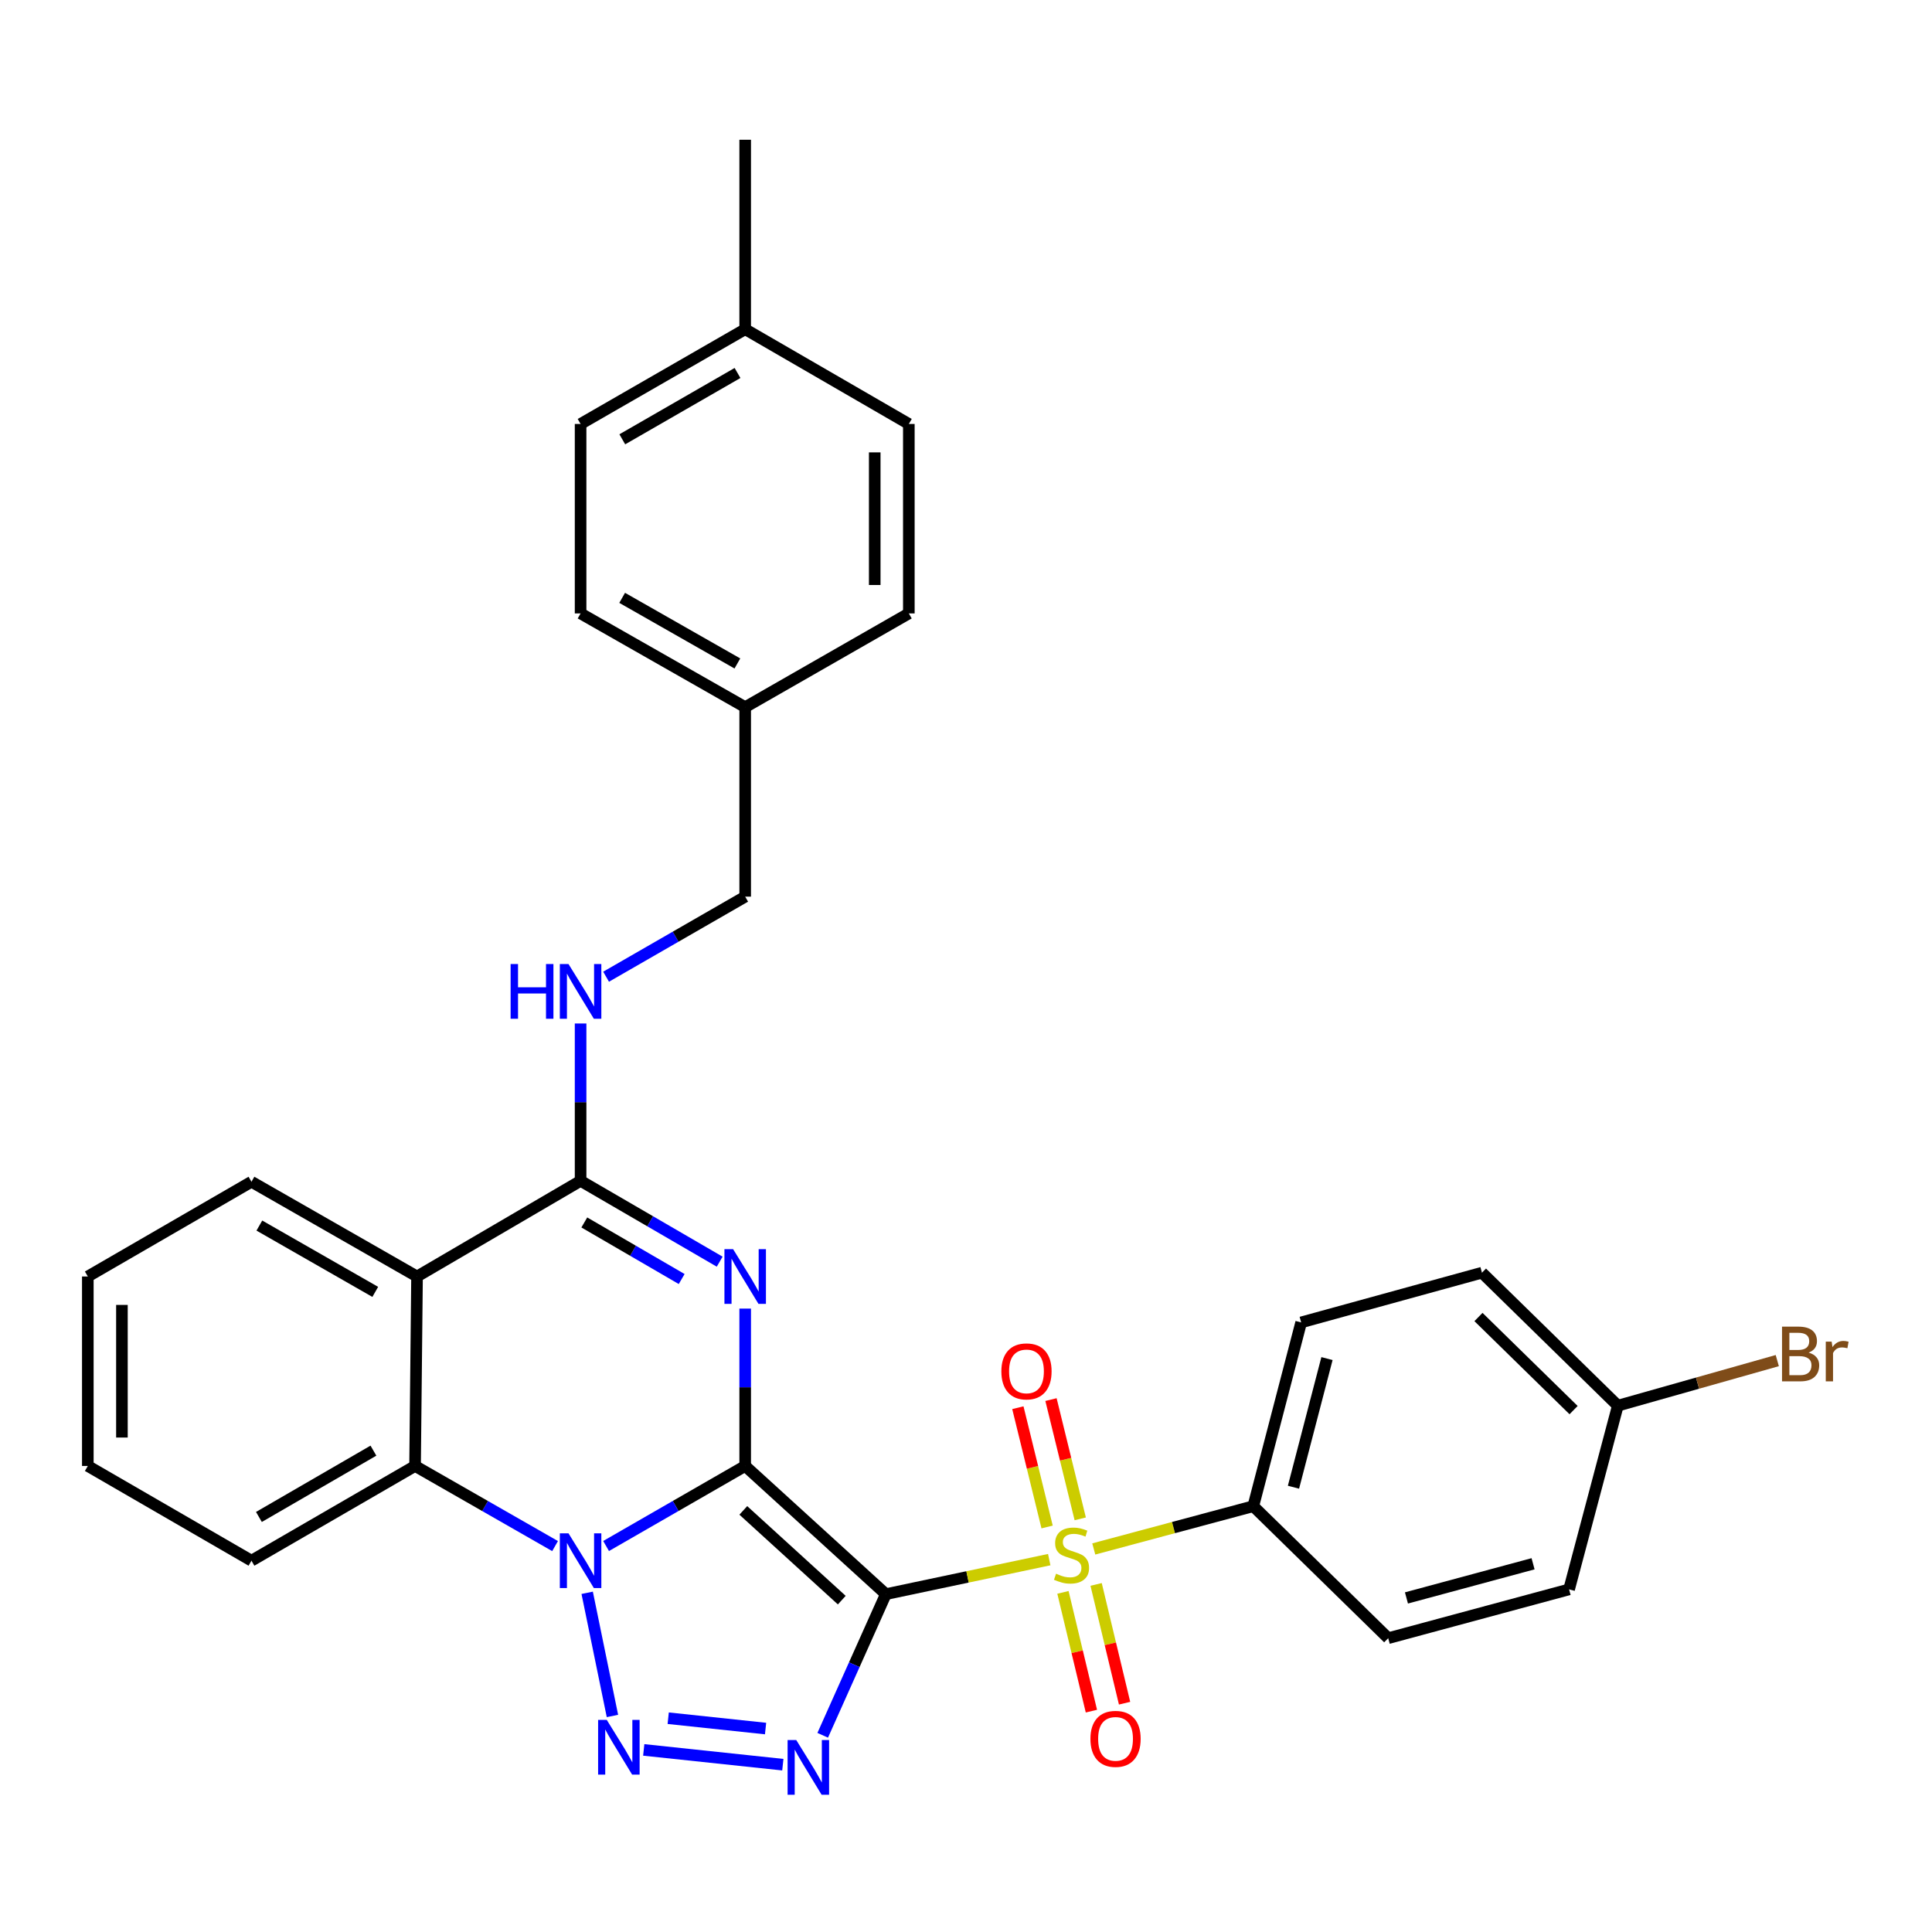 <?xml version='1.0' encoding='iso-8859-1'?>
<svg version='1.1' baseProfile='full'
              xmlns='http://www.w3.org/2000/svg'
                      xmlns:rdkit='http://www.rdkit.org/xml'
                      xmlns:xlink='http://www.w3.org/1999/xlink'
                  xml:space='preserve'
width='1000px' height='1000px' viewBox='0 0 1000 1000'>
<!-- END OF HEADER -->
<rect style='opacity:1.0;fill:#FFFFFF;stroke:none' width='1000' height='1000' x='0' y='0'> </rect>
<path class='bond-0' d='M 385.707,758.776 L 458.515,825.13' style='fill:none;fill-rule:evenodd;stroke:#000000;stroke-width:6px;stroke-linecap:butt;stroke-linejoin:miter;stroke-opacity:1' />
<path class='bond-0' d='M 384.736,781.779 L 435.702,828.226' style='fill:none;fill-rule:evenodd;stroke:#000000;stroke-width:6px;stroke-linecap:butt;stroke-linejoin:miter;stroke-opacity:1' />
<path class='bond-1' d='M 385.707,758.776 L 349.708,779.495' style='fill:none;fill-rule:evenodd;stroke:#000000;stroke-width:6px;stroke-linecap:butt;stroke-linejoin:miter;stroke-opacity:1' />
<path class='bond-1' d='M 349.708,779.495 L 313.709,800.213' style='fill:none;fill-rule:evenodd;stroke:#0000FF;stroke-width:6px;stroke-linecap:butt;stroke-linejoin:miter;stroke-opacity:1' />
<path class='bond-2' d='M 385.707,758.776 L 385.707,718.05' style='fill:none;fill-rule:evenodd;stroke:#000000;stroke-width:6px;stroke-linecap:butt;stroke-linejoin:miter;stroke-opacity:1' />
<path class='bond-2' d='M 385.707,718.05 L 385.707,677.324' style='fill:none;fill-rule:evenodd;stroke:#0000FF;stroke-width:6px;stroke-linecap:butt;stroke-linejoin:miter;stroke-opacity:1' />
<path class='bond-3' d='M 458.515,825.13 L 500.799,816.197' style='fill:none;fill-rule:evenodd;stroke:#000000;stroke-width:6px;stroke-linecap:butt;stroke-linejoin:miter;stroke-opacity:1' />
<path class='bond-3' d='M 500.799,816.197 L 543.082,807.264' style='fill:none;fill-rule:evenodd;stroke:#CCCC00;stroke-width:6px;stroke-linecap:butt;stroke-linejoin:miter;stroke-opacity:1' />
<path class='bond-4' d='M 458.515,825.13 L 442.174,861.656' style='fill:none;fill-rule:evenodd;stroke:#000000;stroke-width:6px;stroke-linecap:butt;stroke-linejoin:miter;stroke-opacity:1' />
<path class='bond-4' d='M 442.174,861.656 L 425.833,898.183' style='fill:none;fill-rule:evenodd;stroke:#0000FF;stroke-width:6px;stroke-linecap:butt;stroke-linejoin:miter;stroke-opacity:1' />
<path class='bond-5' d='M 303.923,824.433 L 317.001,888.182' style='fill:none;fill-rule:evenodd;stroke:#0000FF;stroke-width:6px;stroke-linecap:butt;stroke-linejoin:miter;stroke-opacity:1' />
<path class='bond-8' d='M 287.304,800.25 L 251.07,779.513' style='fill:none;fill-rule:evenodd;stroke:#0000FF;stroke-width:6px;stroke-linecap:butt;stroke-linejoin:miter;stroke-opacity:1' />
<path class='bond-8' d='M 251.07,779.513 L 214.836,758.776' style='fill:none;fill-rule:evenodd;stroke:#000000;stroke-width:6px;stroke-linecap:butt;stroke-linejoin:miter;stroke-opacity:1' />
<path class='bond-6' d='M 372.504,653.039 L 336.508,632.119' style='fill:none;fill-rule:evenodd;stroke:#0000FF;stroke-width:6px;stroke-linecap:butt;stroke-linejoin:miter;stroke-opacity:1' />
<path class='bond-6' d='M 336.508,632.119 L 300.512,611.199' style='fill:none;fill-rule:evenodd;stroke:#000000;stroke-width:6px;stroke-linecap:butt;stroke-linejoin:miter;stroke-opacity:1' />
<path class='bond-6' d='M 352.834,662.027 L 327.637,647.384' style='fill:none;fill-rule:evenodd;stroke:#0000FF;stroke-width:6px;stroke-linecap:butt;stroke-linejoin:miter;stroke-opacity:1' />
<path class='bond-6' d='M 327.637,647.384 L 302.439,632.74' style='fill:none;fill-rule:evenodd;stroke:#000000;stroke-width:6px;stroke-linecap:butt;stroke-linejoin:miter;stroke-opacity:1' />
<path class='bond-9' d='M 566.133,801.739 L 607.416,790.669' style='fill:none;fill-rule:evenodd;stroke:#CCCC00;stroke-width:6px;stroke-linecap:butt;stroke-linejoin:miter;stroke-opacity:1' />
<path class='bond-9' d='M 607.416,790.669 L 648.7,779.6' style='fill:none;fill-rule:evenodd;stroke:#000000;stroke-width:6px;stroke-linecap:butt;stroke-linejoin:miter;stroke-opacity:1' />
<path class='bond-11' d='M 550.183,824.208 L 557.546,854.947' style='fill:none;fill-rule:evenodd;stroke:#CCCC00;stroke-width:6px;stroke-linecap:butt;stroke-linejoin:miter;stroke-opacity:1' />
<path class='bond-11' d='M 557.546,854.947 L 564.909,885.685' style='fill:none;fill-rule:evenodd;stroke:#FF0000;stroke-width:6px;stroke-linecap:butt;stroke-linejoin:miter;stroke-opacity:1' />
<path class='bond-11' d='M 567.352,820.096 L 574.715,850.834' style='fill:none;fill-rule:evenodd;stroke:#CCCC00;stroke-width:6px;stroke-linecap:butt;stroke-linejoin:miter;stroke-opacity:1' />
<path class='bond-11' d='M 574.715,850.834 L 582.078,881.572' style='fill:none;fill-rule:evenodd;stroke:#FF0000;stroke-width:6px;stroke-linecap:butt;stroke-linejoin:miter;stroke-opacity:1' />
<path class='bond-12' d='M 559.129,786.157 L 551.56,755.29' style='fill:none;fill-rule:evenodd;stroke:#CCCC00;stroke-width:6px;stroke-linecap:butt;stroke-linejoin:miter;stroke-opacity:1' />
<path class='bond-12' d='M 551.56,755.29 L 543.991,724.423' style='fill:none;fill-rule:evenodd;stroke:#FF0000;stroke-width:6px;stroke-linecap:butt;stroke-linejoin:miter;stroke-opacity:1' />
<path class='bond-12' d='M 541.982,790.362 L 534.413,759.495' style='fill:none;fill-rule:evenodd;stroke:#CCCC00;stroke-width:6px;stroke-linecap:butt;stroke-linejoin:miter;stroke-opacity:1' />
<path class='bond-12' d='M 534.413,759.495 L 526.844,728.628' style='fill:none;fill-rule:evenodd;stroke:#FF0000;stroke-width:6px;stroke-linecap:butt;stroke-linejoin:miter;stroke-opacity:1' />
<path class='bond-32' d='M 405.193,913.396 L 333.198,905.749' style='fill:none;fill-rule:evenodd;stroke:#0000FF;stroke-width:6px;stroke-linecap:butt;stroke-linejoin:miter;stroke-opacity:1' />
<path class='bond-32' d='M 396.259,894.693 L 345.862,889.34' style='fill:none;fill-rule:evenodd;stroke:#0000FF;stroke-width:6px;stroke-linecap:butt;stroke-linejoin:miter;stroke-opacity:1' />
<path class='bond-7' d='M 300.512,611.199 L 215.856,660.712' style='fill:none;fill-rule:evenodd;stroke:#000000;stroke-width:6px;stroke-linecap:butt;stroke-linejoin:miter;stroke-opacity:1' />
<path class='bond-10' d='M 300.512,611.199 L 300.512,570.478' style='fill:none;fill-rule:evenodd;stroke:#000000;stroke-width:6px;stroke-linecap:butt;stroke-linejoin:miter;stroke-opacity:1' />
<path class='bond-10' d='M 300.512,570.478 L 300.512,529.756' style='fill:none;fill-rule:evenodd;stroke:#0000FF;stroke-width:6px;stroke-linecap:butt;stroke-linejoin:miter;stroke-opacity:1' />
<path class='bond-18' d='M 215.856,660.712 L 130.16,611.67' style='fill:none;fill-rule:evenodd;stroke:#000000;stroke-width:6px;stroke-linecap:butt;stroke-linejoin:miter;stroke-opacity:1' />
<path class='bond-18' d='M 194.232,668.679 L 134.245,634.35' style='fill:none;fill-rule:evenodd;stroke:#000000;stroke-width:6px;stroke-linecap:butt;stroke-linejoin:miter;stroke-opacity:1' />
<path class='bond-31' d='M 215.856,660.712 L 214.836,758.776' style='fill:none;fill-rule:evenodd;stroke:#000000;stroke-width:6px;stroke-linecap:butt;stroke-linejoin:miter;stroke-opacity:1' />
<path class='bond-23' d='M 214.836,758.776 L 130.16,807.809' style='fill:none;fill-rule:evenodd;stroke:#000000;stroke-width:6px;stroke-linecap:butt;stroke-linejoin:miter;stroke-opacity:1' />
<path class='bond-23' d='M 193.287,750.853 L 134.014,785.175' style='fill:none;fill-rule:evenodd;stroke:#000000;stroke-width:6px;stroke-linecap:butt;stroke-linejoin:miter;stroke-opacity:1' />
<path class='bond-13' d='M 648.7,779.6 L 673.476,684.478' style='fill:none;fill-rule:evenodd;stroke:#000000;stroke-width:6px;stroke-linecap:butt;stroke-linejoin:miter;stroke-opacity:1' />
<path class='bond-13' d='M 669.501,769.781 L 686.844,703.196' style='fill:none;fill-rule:evenodd;stroke:#000000;stroke-width:6px;stroke-linecap:butt;stroke-linejoin:miter;stroke-opacity:1' />
<path class='bond-14' d='M 648.7,779.6 L 718.535,847.925' style='fill:none;fill-rule:evenodd;stroke:#000000;stroke-width:6px;stroke-linecap:butt;stroke-linejoin:miter;stroke-opacity:1' />
<path class='bond-15' d='M 313.709,505.548 L 349.708,484.826' style='fill:none;fill-rule:evenodd;stroke:#0000FF;stroke-width:6px;stroke-linecap:butt;stroke-linejoin:miter;stroke-opacity:1' />
<path class='bond-15' d='M 349.708,484.826 L 385.707,464.103' style='fill:none;fill-rule:evenodd;stroke:#000000;stroke-width:6px;stroke-linecap:butt;stroke-linejoin:miter;stroke-opacity:1' />
<path class='bond-20' d='M 673.476,684.478 L 767.058,658.741' style='fill:none;fill-rule:evenodd;stroke:#000000;stroke-width:6px;stroke-linecap:butt;stroke-linejoin:miter;stroke-opacity:1' />
<path class='bond-19' d='M 718.535,847.925 L 812.157,822.658' style='fill:none;fill-rule:evenodd;stroke:#000000;stroke-width:6px;stroke-linecap:butt;stroke-linejoin:miter;stroke-opacity:1' />
<path class='bond-19' d='M 727.978,827.09 L 793.513,809.403' style='fill:none;fill-rule:evenodd;stroke:#000000;stroke-width:6px;stroke-linecap:butt;stroke-linejoin:miter;stroke-opacity:1' />
<path class='bond-17' d='M 385.707,464.103 L 385.707,366.029' style='fill:none;fill-rule:evenodd;stroke:#000000;stroke-width:6px;stroke-linecap:butt;stroke-linejoin:miter;stroke-opacity:1' />
<path class='bond-16' d='M 837.384,727.576 L 812.157,822.658' style='fill:none;fill-rule:evenodd;stroke:#000000;stroke-width:6px;stroke-linecap:butt;stroke-linejoin:miter;stroke-opacity:1' />
<path class='bond-22' d='M 837.384,727.576 L 878.651,715.91' style='fill:none;fill-rule:evenodd;stroke:#000000;stroke-width:6px;stroke-linecap:butt;stroke-linejoin:miter;stroke-opacity:1' />
<path class='bond-22' d='M 878.651,715.91 L 919.917,704.243' style='fill:none;fill-rule:evenodd;stroke:#7F4C19;stroke-width:6px;stroke-linecap:butt;stroke-linejoin:miter;stroke-opacity:1' />
<path class='bond-34' d='M 837.384,727.576 L 767.058,658.741' style='fill:none;fill-rule:evenodd;stroke:#000000;stroke-width:6px;stroke-linecap:butt;stroke-linejoin:miter;stroke-opacity:1' />
<path class='bond-34' d='M 814.485,729.868 L 765.257,681.683' style='fill:none;fill-rule:evenodd;stroke:#000000;stroke-width:6px;stroke-linecap:butt;stroke-linejoin:miter;stroke-opacity:1' />
<path class='bond-24' d='M 385.707,366.029 L 470.413,317.507' style='fill:none;fill-rule:evenodd;stroke:#000000;stroke-width:6px;stroke-linecap:butt;stroke-linejoin:miter;stroke-opacity:1' />
<path class='bond-25' d='M 385.707,366.029 L 300.512,317.507' style='fill:none;fill-rule:evenodd;stroke:#000000;stroke-width:6px;stroke-linecap:butt;stroke-linejoin:miter;stroke-opacity:1' />
<path class='bond-25' d='M 381.666,343.409 L 322.029,309.444' style='fill:none;fill-rule:evenodd;stroke:#000000;stroke-width:6px;stroke-linecap:butt;stroke-linejoin:miter;stroke-opacity:1' />
<path class='bond-29' d='M 130.16,611.67 L 45.455,660.712' style='fill:none;fill-rule:evenodd;stroke:#000000;stroke-width:6px;stroke-linecap:butt;stroke-linejoin:miter;stroke-opacity:1' />
<path class='bond-21' d='M 385.707,170.401 L 300.512,219.443' style='fill:none;fill-rule:evenodd;stroke:#000000;stroke-width:6px;stroke-linecap:butt;stroke-linejoin:miter;stroke-opacity:1' />
<path class='bond-21' d='M 381.736,193.058 L 322.099,227.388' style='fill:none;fill-rule:evenodd;stroke:#000000;stroke-width:6px;stroke-linecap:butt;stroke-linejoin:miter;stroke-opacity:1' />
<path class='bond-28' d='M 385.707,170.401 L 385.707,72.337' style='fill:none;fill-rule:evenodd;stroke:#000000;stroke-width:6px;stroke-linecap:butt;stroke-linejoin:miter;stroke-opacity:1' />
<path class='bond-35' d='M 385.707,170.401 L 470.413,219.443' style='fill:none;fill-rule:evenodd;stroke:#000000;stroke-width:6px;stroke-linecap:butt;stroke-linejoin:miter;stroke-opacity:1' />
<path class='bond-30' d='M 130.16,807.809 L 45.455,758.776' style='fill:none;fill-rule:evenodd;stroke:#000000;stroke-width:6px;stroke-linecap:butt;stroke-linejoin:miter;stroke-opacity:1' />
<path class='bond-27' d='M 470.413,317.507 L 470.413,219.443' style='fill:none;fill-rule:evenodd;stroke:#000000;stroke-width:6px;stroke-linecap:butt;stroke-linejoin:miter;stroke-opacity:1' />
<path class='bond-27' d='M 452.758,302.797 L 452.758,234.152' style='fill:none;fill-rule:evenodd;stroke:#000000;stroke-width:6px;stroke-linecap:butt;stroke-linejoin:miter;stroke-opacity:1' />
<path class='bond-26' d='M 300.512,317.507 L 300.512,219.443' style='fill:none;fill-rule:evenodd;stroke:#000000;stroke-width:6px;stroke-linecap:butt;stroke-linejoin:miter;stroke-opacity:1' />
<path class='bond-33' d='M 45.455,660.712 L 45.455,758.776' style='fill:none;fill-rule:evenodd;stroke:#000000;stroke-width:6px;stroke-linecap:butt;stroke-linejoin:miter;stroke-opacity:1' />
<path class='bond-33' d='M 63.11,675.422 L 63.11,744.067' style='fill:none;fill-rule:evenodd;stroke:#000000;stroke-width:6px;stroke-linecap:butt;stroke-linejoin:miter;stroke-opacity:1' />
<path  class='atom-2' d='M 294.252 793.649
L 303.532 808.649
Q 304.452 810.129, 305.932 812.809
Q 307.412 815.489, 307.492 815.649
L 307.492 793.649
L 311.252 793.649
L 311.252 821.969
L 307.372 821.969
L 297.412 805.569
Q 296.252 803.649, 295.012 801.449
Q 293.812 799.249, 293.452 798.569
L 293.452 821.969
L 289.772 821.969
L 289.772 793.649
L 294.252 793.649
' fill='#0000FF'/>
<path  class='atom-3' d='M 379.447 646.552
L 388.727 661.552
Q 389.647 663.032, 391.127 665.712
Q 392.607 668.392, 392.687 668.552
L 392.687 646.552
L 396.447 646.552
L 396.447 674.872
L 392.567 674.872
L 382.607 658.472
Q 381.447 656.552, 380.207 654.352
Q 379.007 652.152, 378.647 651.472
L 378.647 674.872
L 374.967 674.872
L 374.967 646.552
L 379.447 646.552
' fill='#0000FF'/>
<path  class='atom-4' d='M 546.618 814.547
Q 546.938 814.667, 548.258 815.227
Q 549.578 815.787, 551.018 816.147
Q 552.498 816.467, 553.938 816.467
Q 556.618 816.467, 558.178 815.187
Q 559.738 813.867, 559.738 811.587
Q 559.738 810.027, 558.938 809.067
Q 558.178 808.107, 556.978 807.587
Q 555.778 807.067, 553.778 806.467
Q 551.258 805.707, 549.738 804.987
Q 548.258 804.267, 547.178 802.747
Q 546.138 801.227, 546.138 798.667
Q 546.138 795.107, 548.538 792.907
Q 550.978 790.707, 555.778 790.707
Q 559.058 790.707, 562.778 792.267
L 561.858 795.347
Q 558.458 793.947, 555.898 793.947
Q 553.138 793.947, 551.618 795.107
Q 550.098 796.227, 550.138 798.187
Q 550.138 799.707, 550.898 800.627
Q 551.698 801.547, 552.818 802.067
Q 553.978 802.587, 555.898 803.187
Q 558.458 803.987, 559.978 804.787
Q 561.498 805.587, 562.578 807.227
Q 563.698 808.827, 563.698 811.587
Q 563.698 815.507, 561.058 817.627
Q 558.458 819.707, 554.098 819.707
Q 551.578 819.707, 549.658 819.147
Q 547.778 818.627, 545.538 817.707
L 546.618 814.547
' fill='#CCCC00'/>
<path  class='atom-5' d='M 412.139 900.638
L 421.419 915.638
Q 422.339 917.118, 423.819 919.798
Q 425.299 922.478, 425.379 922.638
L 425.379 900.638
L 429.139 900.638
L 429.139 928.958
L 425.259 928.958
L 415.299 912.558
Q 414.139 910.638, 412.899 908.438
Q 411.699 906.238, 411.339 905.558
L 411.339 928.958
L 407.659 928.958
L 407.659 900.638
L 412.139 900.638
' fill='#0000FF'/>
<path  class='atom-6' d='M 314.065 890.222
L 323.345 905.222
Q 324.265 906.702, 325.745 909.382
Q 327.225 912.062, 327.305 912.222
L 327.305 890.222
L 331.065 890.222
L 331.065 918.542
L 327.185 918.542
L 317.225 902.142
Q 316.065 900.222, 314.825 898.022
Q 313.625 895.822, 313.265 895.142
L 313.265 918.542
L 309.585 918.542
L 309.585 890.222
L 314.065 890.222
' fill='#0000FF'/>
<path  class='atom-11' d='M 264.292 498.985
L 268.132 498.985
L 268.132 511.025
L 282.612 511.025
L 282.612 498.985
L 286.452 498.985
L 286.452 527.305
L 282.612 527.305
L 282.612 514.225
L 268.132 514.225
L 268.132 527.305
L 264.292 527.305
L 264.292 498.985
' fill='#0000FF'/>
<path  class='atom-11' d='M 294.252 498.985
L 303.532 513.985
Q 304.452 515.465, 305.932 518.145
Q 307.412 520.825, 307.492 520.985
L 307.492 498.985
L 311.252 498.985
L 311.252 527.305
L 307.372 527.305
L 297.412 510.905
Q 296.252 508.985, 295.012 506.785
Q 293.812 504.585, 293.452 503.905
L 293.452 527.305
L 289.772 527.305
L 289.772 498.985
L 294.252 498.985
' fill='#0000FF'/>
<path  class='atom-12' d='M 564.403 900.029
Q 564.403 893.229, 567.763 889.429
Q 571.123 885.629, 577.403 885.629
Q 583.683 885.629, 587.043 889.429
Q 590.403 893.229, 590.403 900.029
Q 590.403 906.909, 587.003 910.829
Q 583.603 914.709, 577.403 914.709
Q 571.163 914.709, 567.763 910.829
Q 564.403 906.949, 564.403 900.029
M 577.403 911.509
Q 581.723 911.509, 584.043 908.629
Q 586.403 905.709, 586.403 900.029
Q 586.403 894.469, 584.043 891.669
Q 581.723 888.829, 577.403 888.829
Q 573.083 888.829, 570.723 891.629
Q 568.403 894.429, 568.403 900.029
Q 568.403 905.749, 570.723 908.629
Q 573.083 911.509, 577.403 911.509
' fill='#FF0000'/>
<path  class='atom-13' d='M 518.303 709.824
Q 518.303 703.024, 521.663 699.224
Q 525.023 695.424, 531.303 695.424
Q 537.583 695.424, 540.943 699.224
Q 544.303 703.024, 544.303 709.824
Q 544.303 716.704, 540.903 720.624
Q 537.503 724.504, 531.303 724.504
Q 525.063 724.504, 521.663 720.624
Q 518.303 716.744, 518.303 709.824
M 531.303 721.304
Q 535.623 721.304, 537.943 718.424
Q 540.303 715.504, 540.303 709.824
Q 540.303 704.264, 537.943 701.464
Q 535.623 698.624, 531.303 698.624
Q 526.983 698.624, 524.623 701.424
Q 522.303 704.224, 522.303 709.824
Q 522.303 715.544, 524.623 718.424
Q 526.983 721.304, 531.303 721.304
' fill='#FF0000'/>
<path  class='atom-23' d='M 936.135 700.109
Q 938.855 700.869, 940.215 702.549
Q 941.615 704.189, 941.615 706.629
Q 941.615 710.549, 939.095 712.789
Q 936.615 714.989, 931.895 714.989
L 922.375 714.989
L 922.375 686.669
L 930.735 686.669
Q 935.575 686.669, 938.015 688.629
Q 940.455 690.589, 940.455 694.189
Q 940.455 698.469, 936.135 700.109
M 926.175 689.869
L 926.175 698.749
L 930.735 698.749
Q 933.535 698.749, 934.975 697.629
Q 936.455 696.469, 936.455 694.189
Q 936.455 689.869, 930.735 689.869
L 926.175 689.869
M 931.895 711.789
Q 934.655 711.789, 936.135 710.469
Q 937.615 709.149, 937.615 706.629
Q 937.615 704.309, 935.975 703.149
Q 934.375 701.949, 931.295 701.949
L 926.175 701.949
L 926.175 711.789
L 931.895 711.789
' fill='#7F4C19'/>
<path  class='atom-23' d='M 948.055 694.429
L 948.495 697.269
Q 950.655 694.069, 954.175 694.069
Q 955.295 694.069, 956.815 694.469
L 956.215 697.829
Q 954.495 697.429, 953.535 697.429
Q 951.855 697.429, 950.735 698.109
Q 949.655 698.749, 948.775 700.309
L 948.775 714.989
L 945.015 714.989
L 945.015 694.429
L 948.055 694.429
' fill='#7F4C19'/>
</svg>
